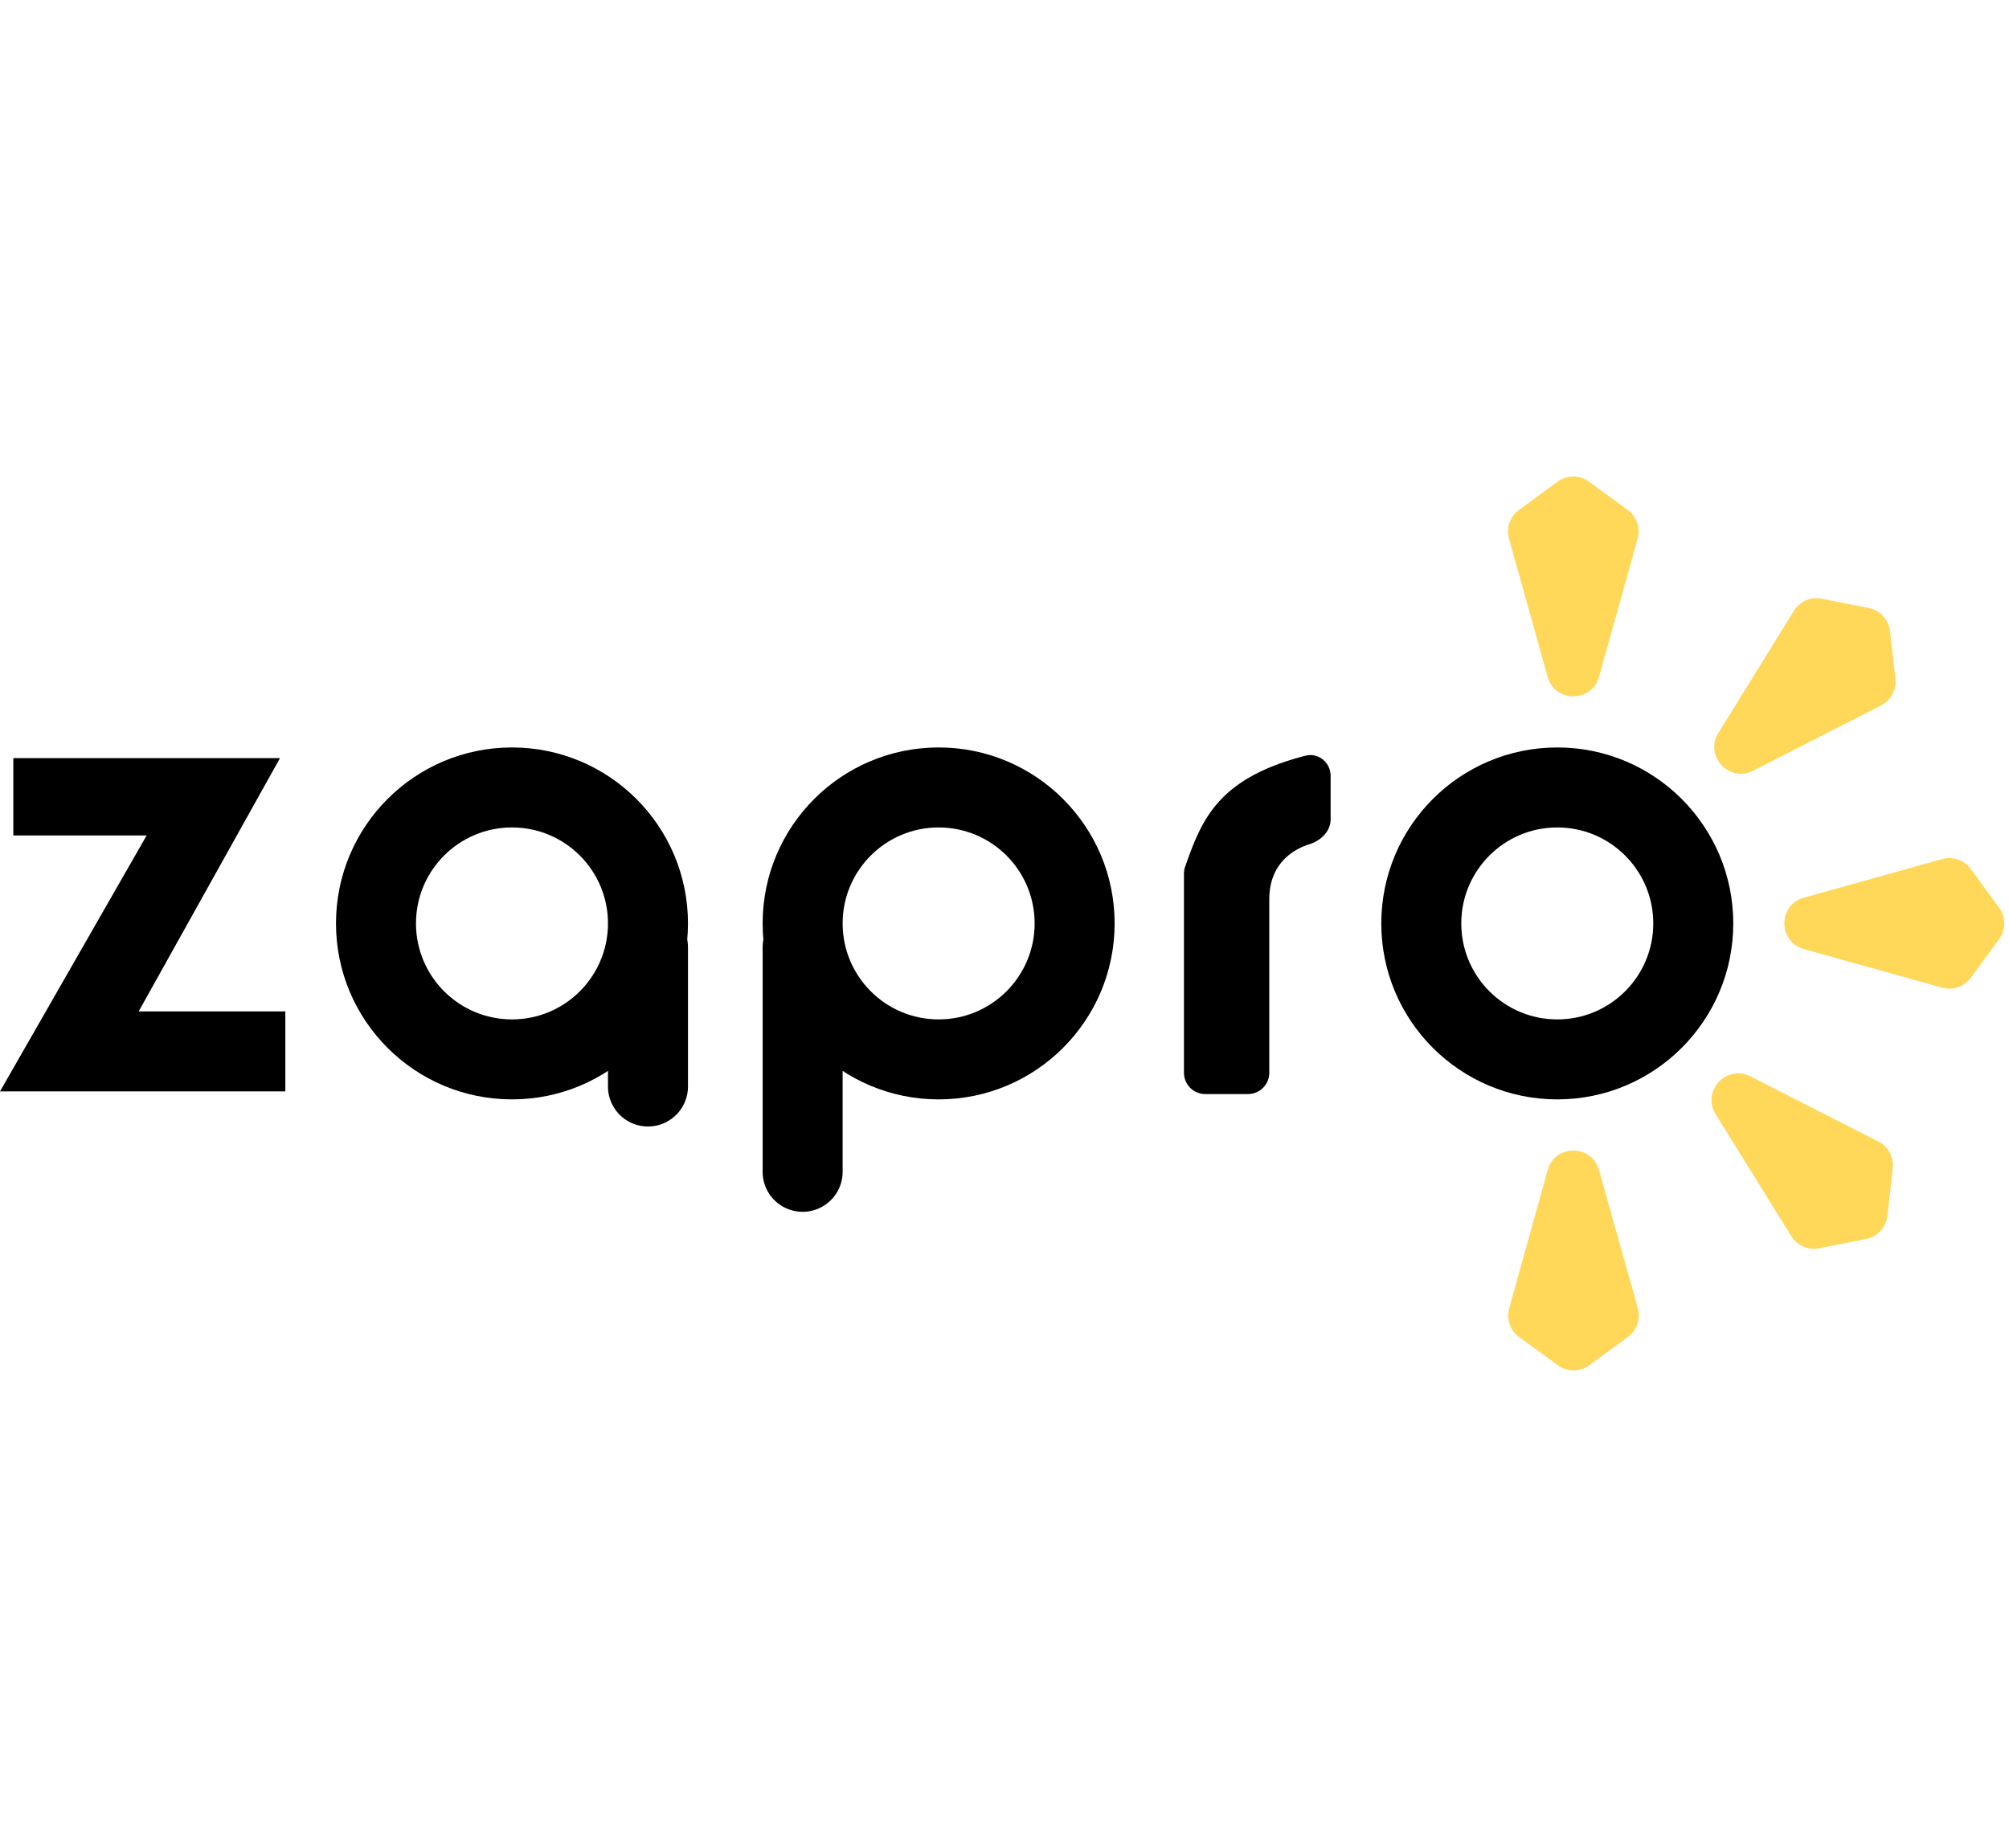 <svg xmlns="http://www.w3.org/2000/svg" width="200" height="184" fill="none" viewBox="0 0 413 184"><path fill="#000" d="M2.74 73.791V57.894H57.56l-29.054 52.077h30.15v16.446H0l30.15-52.626H2.74z"></path><path fill="#000" fill-rule="evenodd" d="M105.251 111.616c10.899 0 19.734-8.836 19.734-19.735s-8.835-19.734-19.734-19.734c-10.9 0-19.735 8.835-19.735 19.734 0 10.899 8.836 19.735 19.735 19.735zm0 16.445c19.981 0 36.18-16.198 36.18-36.18 0-19.981-16.199-36.18-36.18-36.18-19.982 0-36.18 16.199-36.18 36.18 0 19.982 16.198 36.18 36.18 36.18zM192.96 111.616c10.899 0 19.734-8.836 19.734-19.735s-8.835-19.734-19.734-19.734c-10.899 0-19.735 8.835-19.735 19.734 0 10.899 8.836 19.735 19.735 19.735zm0 16.445c19.981 0 36.18-16.198 36.18-36.18 0-19.981-16.199-36.18-36.18-36.18-19.982 0-36.18 16.199-36.18 36.18 0 19.982 16.198 36.18 36.18 36.18zM320.137 111.616c10.899 0 19.735-8.836 19.735-19.735s-8.836-19.734-19.735-19.734-19.734 8.835-19.734 19.734c0 10.899 8.835 19.735 19.734 19.735zm0 16.445c19.982 0 36.18-16.198 36.18-36.18 0-19.981-16.198-36.18-36.18-36.18-19.981 0-36.179 16.199-36.179 36.18 0 19.982 16.198 36.18 36.179 36.18z" clip-rule="evenodd"></path><path fill="#000" d="M124.985 96.815a8.222 8.222 0 1116.445 0v28.505a8.223 8.223 0 11-16.445 0V96.815zM156.78 96.815a8.222 8.222 0 1116.445 0v46.047a8.223 8.223 0 11-16.445 0V96.815zM243.392 81.663v40.916a4.386 4.386 0 004.385 4.386h8.771a4.38 4.38 0 004.385-4.38V86.948c0-6.906 4.306-10.104 8.295-11.365 2.31-.73 4.314-2.659 4.314-5.08v-8.954c0-2.751-2.521-4.835-5.184-4.147-17.943 4.632-21.286 13.03-24.72 22.811a4.389 4.389 0 00-.246 1.45z"></path><path fill="#FFD759" d="M328.717 41.188c-1.493 5.342-9.067 5.342-10.56 0l-7.94-28.424a5.481 5.481 0 012.043-5.9l7.941-5.807a5.482 5.482 0 016.472 0l7.94 5.807a5.48 5.48 0 012.044 5.9l-7.94 28.424zM360.41 60.484c-4.94 2.523-10.073-3.047-7.156-7.765l15.52-25.102a5.481 5.481 0 015.723-2.495l9.652 1.904a5.483 5.483 0 014.386 4.759l1.111 9.774a5.483 5.483 0 01-2.953 5.501L360.41 60.484zM352.697 131.103c-2.923-4.714 2.204-10.29 7.147-7.773l26.298 13.393a5.48 5.48 0 012.96 5.497l-1.099 9.776a5.48 5.48 0 01-4.381 4.764l-9.649 1.915a5.48 5.48 0 01-5.726-2.488l-15.55-25.084zM318.158 142.597c1.487-5.344 9.061-5.353 10.56-.012L336.692 171a5.483 5.483 0 01-2.037 5.902l-7.934 5.816a5.481 5.481 0 01-6.472.008l-7.947-5.798a5.48 5.48 0 01-2.051-5.897l7.907-28.434zM370.831 97.15c-5.343-1.492-5.343-9.067 0-10.559l28.424-7.94c2.2-.615 4.551.199 5.9 2.043l5.807 7.94a5.483 5.483 0 010 6.473l-5.807 7.94a5.482 5.482 0 01-5.9 2.044l-28.424-7.94z"></path></svg>